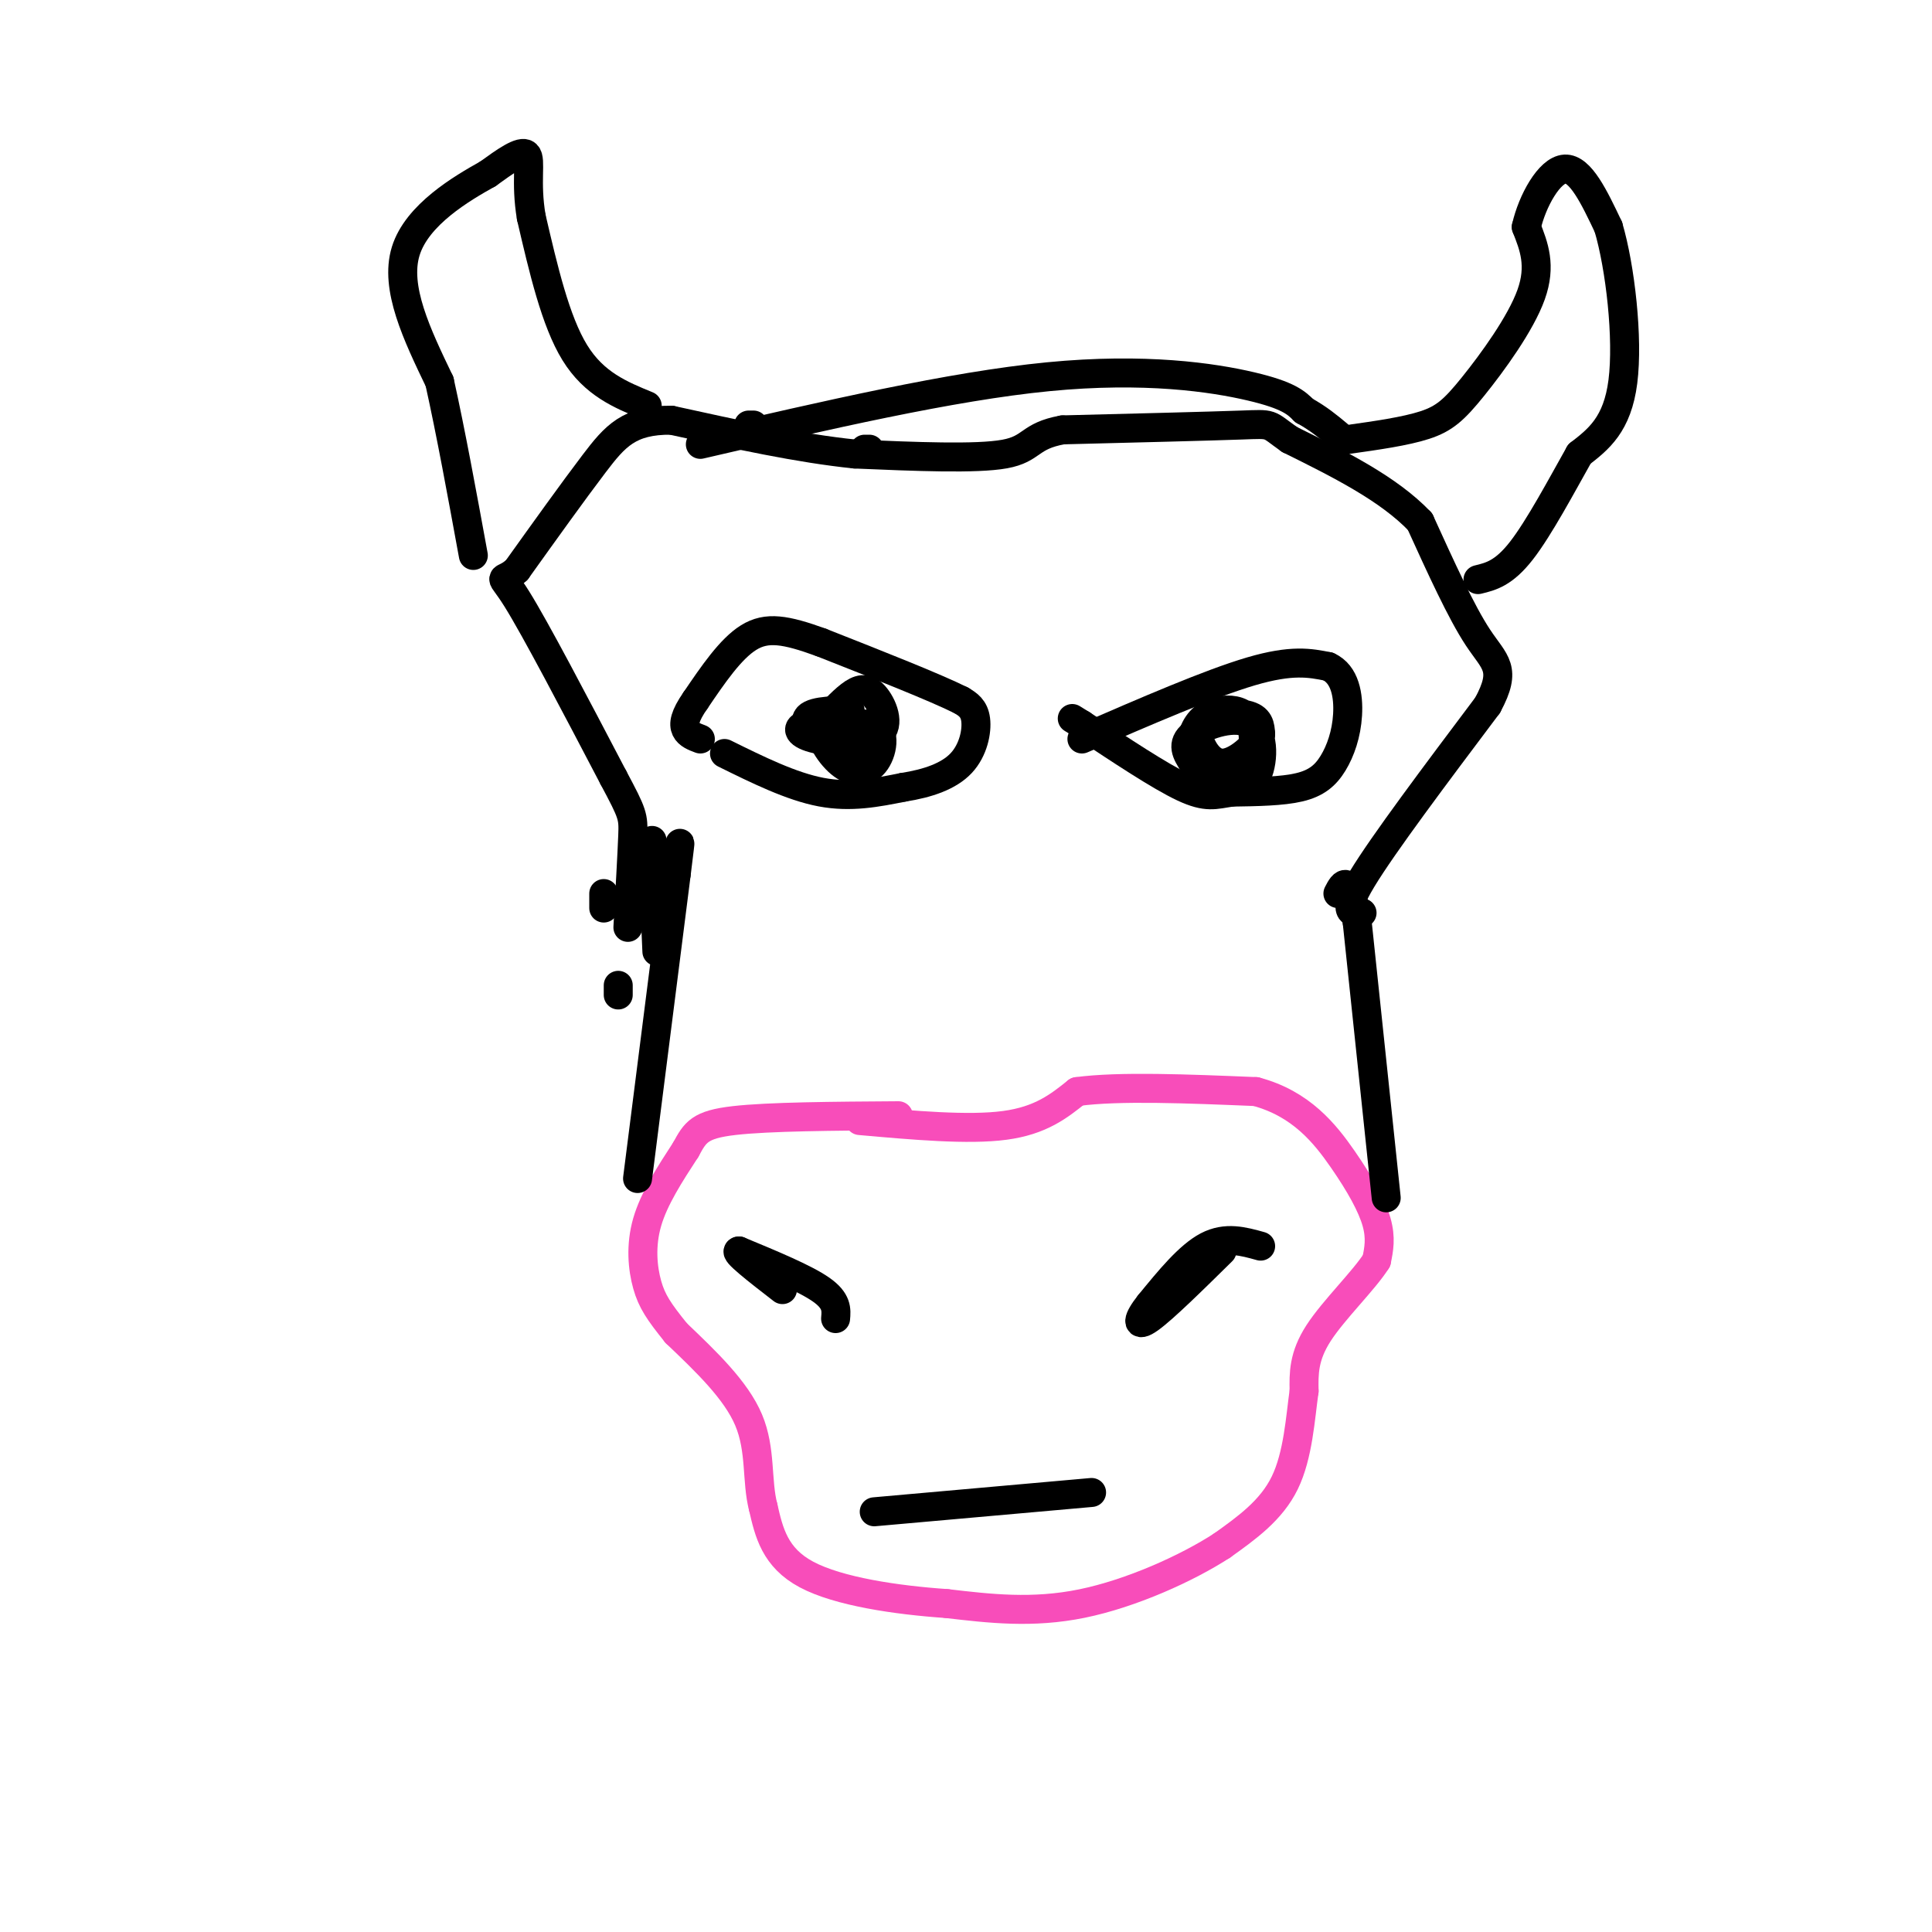 <svg viewBox='0 0 400 400' version='1.1' xmlns='http://www.w3.org/2000/svg' xmlns:xlink='http://www.w3.org/1999/xlink'><g fill='none' stroke='rgb(248,77,186)' stroke-width='6' stroke-linecap='round' stroke-linejoin='round'><path d='M178,232c11.250,1.000 22.500,2.000 30,1c7.500,-1.000 11.250,-4.000 15,-7'/><path d='M223,226c8.667,-1.167 22.833,-0.583 37,0'/><path d='M260,226c9.381,2.488 14.333,8.708 18,14c3.667,5.292 6.048,9.655 7,13c0.952,3.345 0.476,5.673 0,8'/><path d='M285,261c-2.533,4.044 -8.867,10.156 -12,15c-3.133,4.844 -3.067,8.422 -3,12'/><path d='M270,288c-0.778,5.511 -1.222,13.289 -4,19c-2.778,5.711 -7.889,9.356 -13,13'/><path d='M253,320c-7.222,4.689 -18.778,9.911 -29,12c-10.222,2.089 -19.111,1.044 -28,0'/><path d='M196,332c-10.400,-0.711 -22.400,-2.489 -29,-6c-6.600,-3.511 -7.800,-8.756 -9,-14'/><path d='M158,312c-1.400,-5.378 -0.400,-11.822 -3,-18c-2.600,-6.178 -8.800,-12.089 -15,-18'/><path d='M140,276c-3.583,-4.452 -5.042,-6.583 -6,-10c-0.958,-3.417 -1.417,-8.119 0,-13c1.417,-4.881 4.708,-9.940 8,-15'/><path d='M142,238c1.956,-3.622 2.844,-5.178 10,-6c7.156,-0.822 20.578,-0.911 34,-1'/></g>
<g fill='none' stroke='rgb(0,0,0)' stroke-width='6' stroke-linecap='round' stroke-linejoin='round'><path d='M261,258c-3.583,-1.000 -7.167,-2.000 -11,0c-3.833,2.000 -7.917,7.000 -12,12'/><path d='M238,270c-2.533,3.156 -2.867,5.044 0,3c2.867,-2.044 8.933,-8.022 15,-14'/><path d='M173,273c0.167,-1.833 0.333,-3.667 -3,-6c-3.333,-2.333 -10.167,-5.167 -17,-8'/><path d='M153,259c-1.333,0.000 3.833,4.000 9,8'/><path d='M181,313c0.000,0.000 45.000,-4.000 45,-4'/><path d='M287,248c0.000,0.000 -6.000,-57.000 -6,-57'/><path d='M281,191c-1.667,-10.500 -2.833,-8.250 -4,-6'/><path d='M132,244c0.000,0.000 8.000,-63.000 8,-63'/><path d='M140,181c1.333,-10.667 0.667,-5.833 0,-1'/><path d='M282,189c-2.167,0.083 -4.333,0.167 0,-7c4.333,-7.167 15.167,-21.583 26,-36'/><path d='M308,146c4.133,-7.644 1.467,-8.756 -2,-14c-3.467,-5.244 -7.733,-14.622 -12,-24'/><path d='M294,108c-6.500,-6.833 -16.750,-11.917 -27,-17'/><path d='M267,91c-4.778,-3.356 -3.222,-3.244 -10,-3c-6.778,0.244 -21.889,0.622 -37,1'/><path d='M220,89c-7.044,1.267 -6.156,3.933 -12,5c-5.844,1.067 -18.422,0.533 -31,0'/><path d='M177,94c-11.500,-1.167 -24.750,-4.083 -38,-7'/><path d='M139,87c-8.756,-0.067 -11.644,3.267 -16,9c-4.356,5.733 -10.178,13.867 -16,22'/><path d='M107,118c-3.378,3.111 -3.822,-0.111 0,6c3.822,6.111 11.911,21.556 20,37'/><path d='M127,161c4.044,7.578 4.156,8.022 4,12c-0.156,3.978 -0.578,11.489 -1,19'/><path d='M150,156c6.917,3.417 13.833,6.833 20,8c6.167,1.167 11.583,0.083 17,-1'/><path d='M187,163c5.131,-0.798 9.458,-2.292 12,-5c2.542,-2.708 3.298,-6.631 3,-9c-0.298,-2.369 -1.649,-3.185 -3,-4'/><path d='M199,145c-5.333,-2.667 -17.167,-7.333 -29,-12'/><path d='M170,133c-7.356,-2.667 -11.244,-3.333 -15,-1c-3.756,2.333 -7.378,7.667 -11,13'/><path d='M144,145c-2.289,3.267 -2.511,4.933 -2,6c0.511,1.067 1.756,1.533 3,2'/><path d='M224,153c13.250,-5.750 26.500,-11.500 35,-14c8.500,-2.500 12.250,-1.750 16,-1'/><path d='M275,138c3.496,1.581 4.236,6.032 4,10c-0.236,3.968 -1.448,7.453 -3,10c-1.552,2.547 -3.443,4.156 -7,5c-3.557,0.844 -8.778,0.922 -14,1'/><path d='M255,164c-3.467,0.511 -5.133,1.289 -10,-1c-4.867,-2.289 -12.933,-7.644 -21,-13'/><path d='M224,150c-3.500,-2.167 -1.750,-1.083 0,0'/><path d='M247,158c-1.286,-1.988 -2.571,-3.976 0,-6c2.571,-2.024 9.000,-4.083 12,-2c3.000,2.083 2.571,8.310 1,11c-1.571,2.690 -4.286,1.845 -7,1'/><path d='M253,162c-2.426,-0.319 -4.992,-1.616 -6,-4c-1.008,-2.384 -0.459,-5.854 1,-8c1.459,-2.146 3.828,-2.966 6,-3c2.172,-0.034 4.148,0.720 5,3c0.852,2.280 0.582,6.086 -1,8c-1.582,1.914 -4.476,1.936 -7,0c-2.524,-1.936 -4.680,-5.829 -3,-8c1.680,-2.171 7.194,-2.620 10,-2c2.806,0.620 2.903,2.310 3,4'/><path d='M261,152c-1.024,2.310 -5.083,6.083 -8,6c-2.917,-0.083 -4.690,-4.024 -5,-6c-0.310,-1.976 0.845,-1.988 2,-2'/><path d='M170,150c2.095,-2.308 4.191,-4.615 6,-6c1.809,-1.385 3.333,-1.846 5,0c1.667,1.846 3.478,6.000 1,8c-2.478,2.000 -9.244,1.846 -13,1c-3.756,-0.846 -4.502,-2.385 -2,-3c2.502,-0.615 8.251,-0.308 14,0'/><path d='M181,150c2.497,1.684 1.740,5.895 0,8c-1.740,2.105 -4.463,2.104 -7,0c-2.537,-2.104 -4.887,-6.311 -4,-8c0.887,-1.689 5.011,-0.859 7,0c1.989,0.859 1.842,1.746 1,3c-0.842,1.254 -2.381,2.876 -5,2c-2.619,-0.876 -6.320,-4.250 -6,-6c0.320,-1.750 4.660,-1.875 9,-2'/><path d='M279,91c5.994,-0.845 11.988,-1.690 16,-3c4.012,-1.310 6.042,-3.083 10,-8c3.958,-4.917 9.845,-12.976 12,-19c2.155,-6.024 0.577,-10.012 -1,-14'/><path d='M316,47c1.222,-5.378 4.778,-11.822 8,-12c3.222,-0.178 6.111,5.911 9,12'/><path d='M333,47c2.467,8.311 4.133,23.089 3,32c-1.133,8.911 -5.067,11.956 -9,15'/><path d='M327,94c-3.667,6.511 -8.333,15.289 -12,20c-3.667,4.711 -6.333,5.356 -9,6'/><path d='M134,84c-5.500,-2.250 -11.000,-4.500 -15,-11c-4.000,-6.500 -6.500,-17.250 -9,-28'/><path d='M110,45c-1.267,-7.422 0.067,-11.978 -1,-13c-1.067,-1.022 -4.533,1.489 -8,4'/><path d='M101,36c-5.333,2.978 -14.667,8.422 -17,16c-2.333,7.578 2.333,17.289 7,27'/><path d='M91,79c2.333,10.500 4.667,23.250 7,36'/><path d='M135,174c0.000,0.000 1.000,23.000 1,23'/><path d='M179,93c0.000,0.000 1.000,0.000 1,0'/><path d='M155,88c0.000,0.000 1.000,0.000 1,0'/><path d='M145,92c25.978,-6.022 51.956,-12.044 72,-14c20.044,-1.956 34.156,0.156 42,2c7.844,1.844 9.422,3.422 11,5'/><path d='M270,85c3.000,1.667 5.000,3.333 7,5'/><path d='M128,204c0.000,0.000 0.000,2.000 0,2'/><path d='M125,185c0.000,0.000 0.000,3.000 0,3'/></g>
</svg>